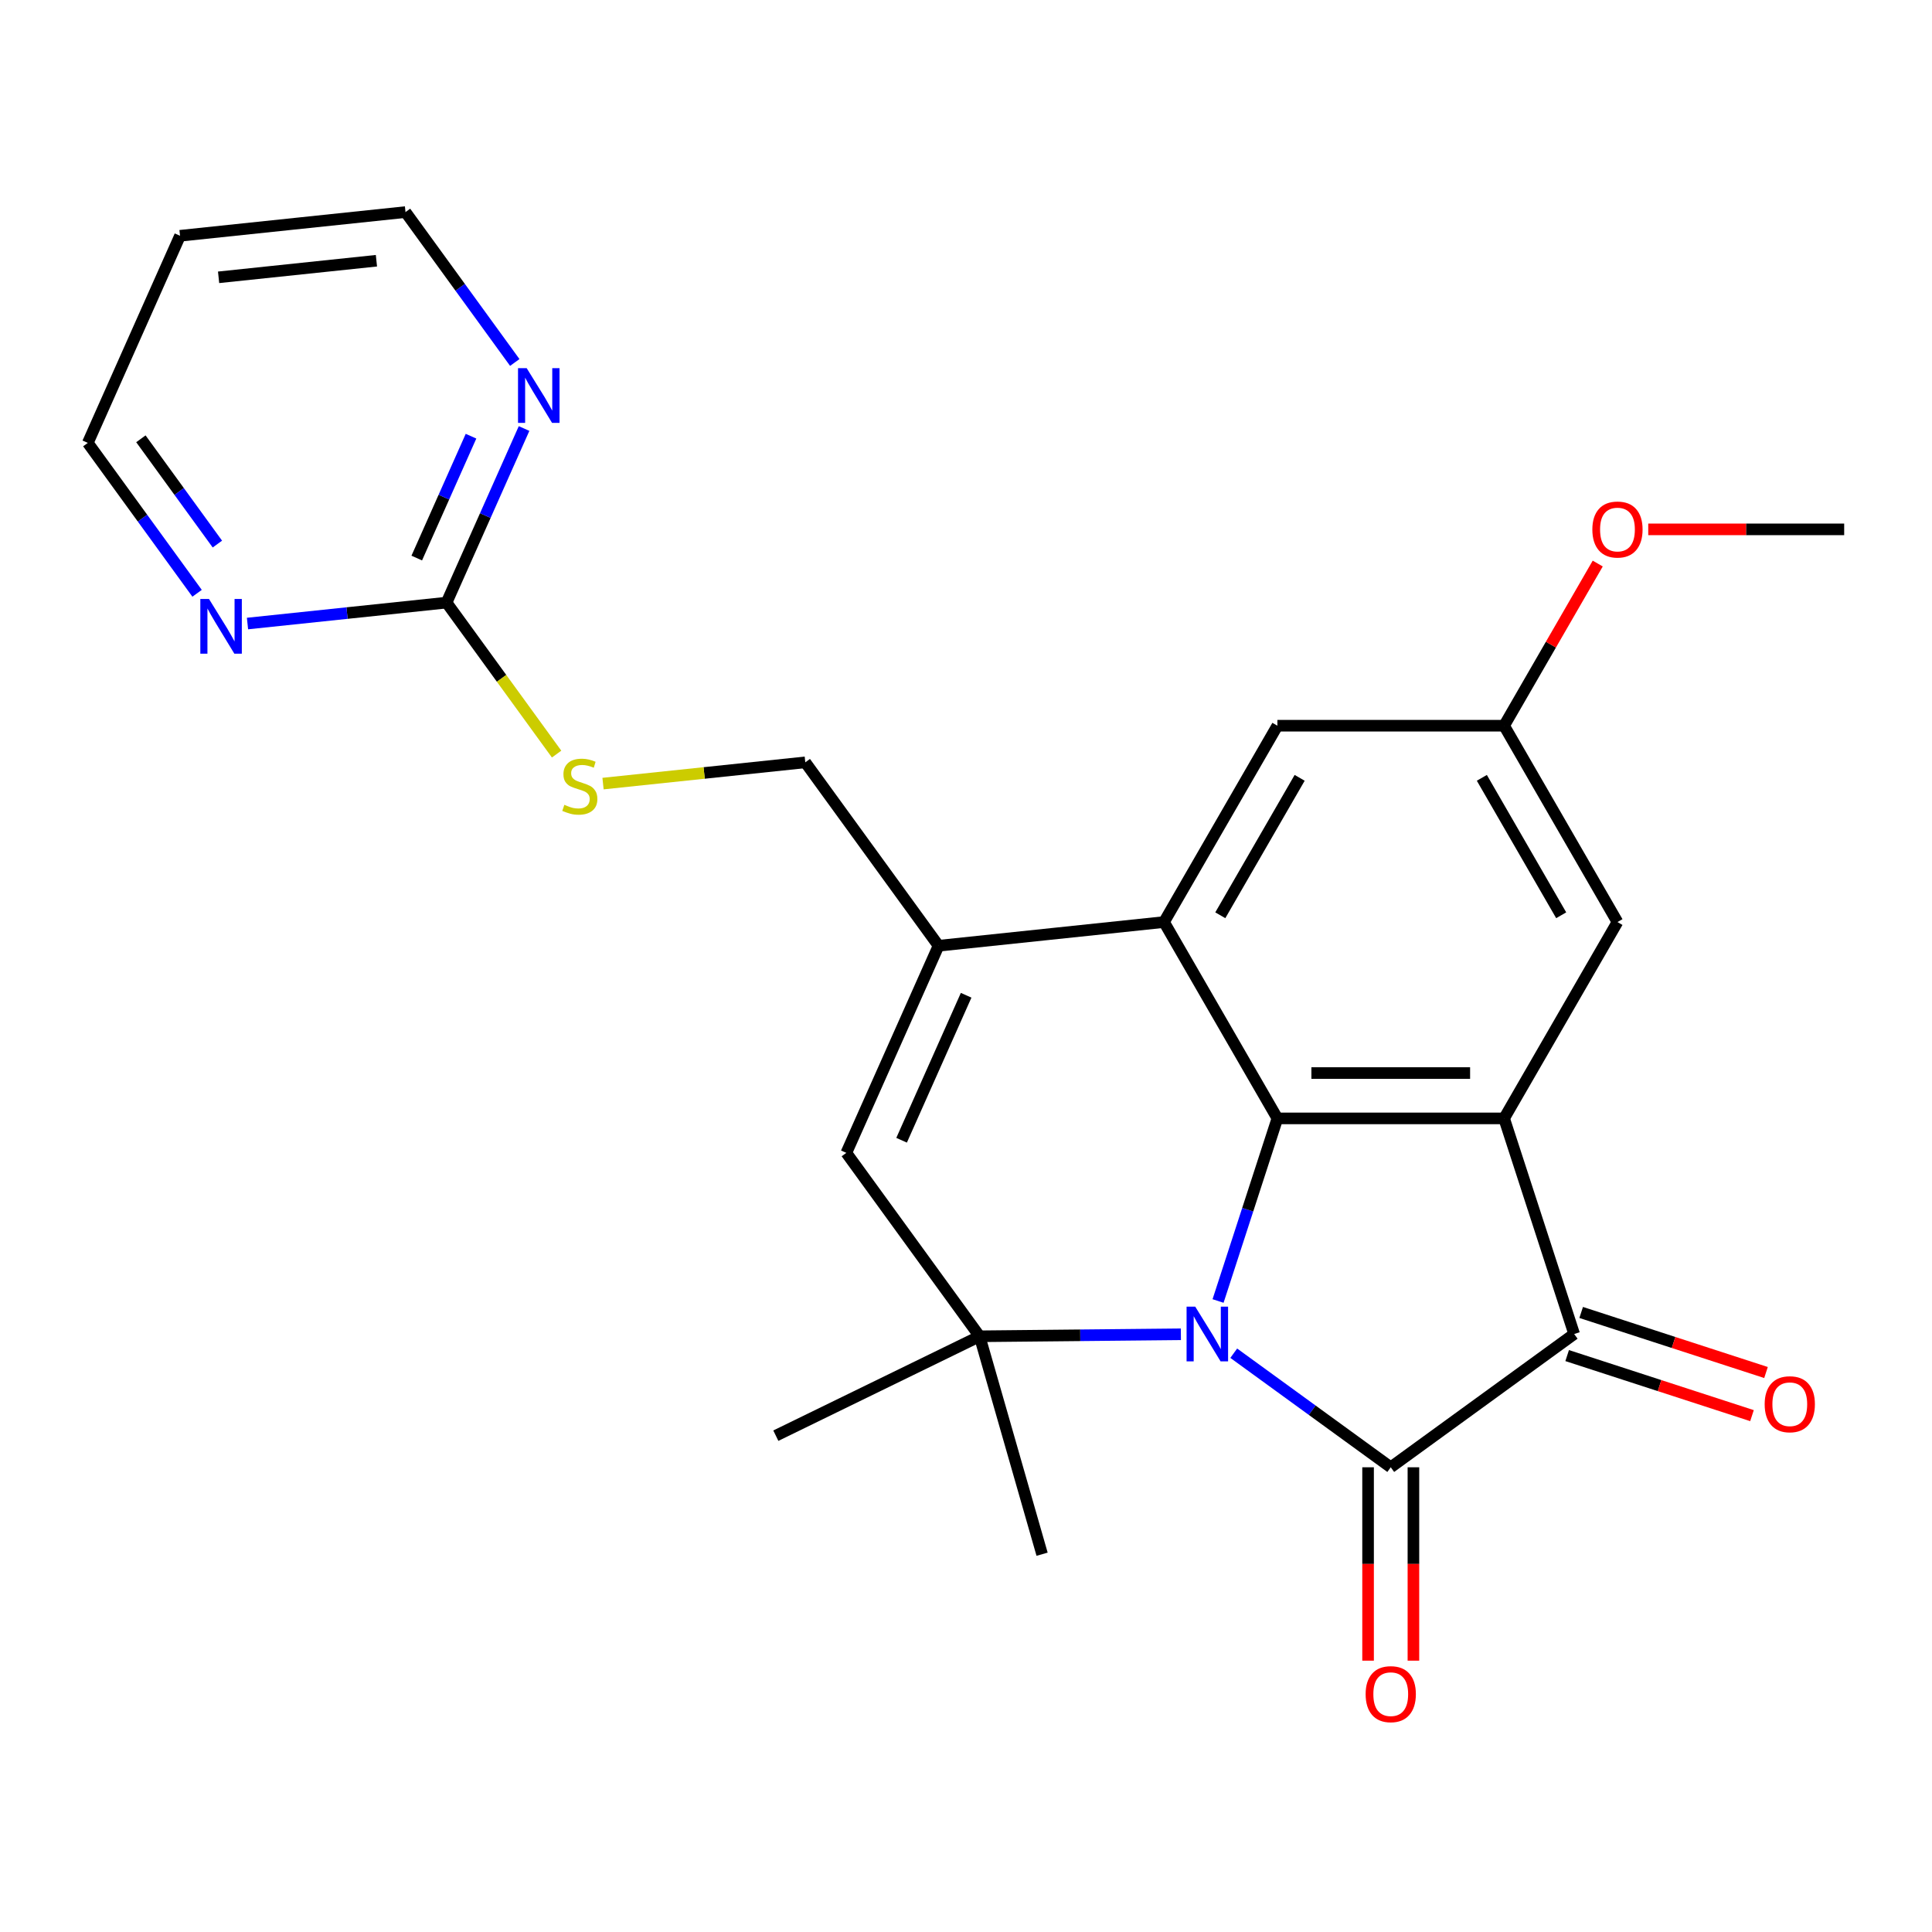 <?xml version='1.0' encoding='iso-8859-1'?>
<svg version='1.1' baseProfile='full'
              xmlns='http://www.w3.org/2000/svg'
                      xmlns:rdkit='http://www.rdkit.org/xml'
                      xmlns:xlink='http://www.w3.org/1999/xlink'
                  xml:space='preserve'
width='1000px' height='1000px' viewBox='0 0 1000 1000'>
<!-- END OF HEADER -->
<rect style='opacity:1.0;fill:#FFFFFF;stroke:none' width='1000' height='1000' x='0' y='0'> </rect>
<path class='bond-0' d='M 638.585,700.42 L 679.216,729.941' style='fill:none;fill-rule:evenodd;stroke:#0000FF;stroke-width:6px;stroke-linecap:butt;stroke-linejoin:miter;stroke-opacity:1' />
<path class='bond-0' d='M 679.216,729.941 L 719.848,759.462' style='fill:none;fill-rule:evenodd;stroke:#000000;stroke-width:6px;stroke-linecap:butt;stroke-linejoin:miter;stroke-opacity:1' />
<path class='bond-1' d='M 630.465,673.392 L 645.819,626.136' style='fill:none;fill-rule:evenodd;stroke:#0000FF;stroke-width:6px;stroke-linecap:butt;stroke-linejoin:miter;stroke-opacity:1' />
<path class='bond-1' d='M 645.819,626.136 L 661.174,578.881' style='fill:none;fill-rule:evenodd;stroke:#000000;stroke-width:6px;stroke-linecap:butt;stroke-linejoin:miter;stroke-opacity:1' />
<path class='bond-4' d='M 611.224,690.622 L 559.132,691.141' style='fill:none;fill-rule:evenodd;stroke:#0000FF;stroke-width:6px;stroke-linecap:butt;stroke-linejoin:miter;stroke-opacity:1' />
<path class='bond-4' d='M 559.132,691.141 L 507.039,691.66' style='fill:none;fill-rule:evenodd;stroke:#000000;stroke-width:6px;stroke-linecap:butt;stroke-linejoin:miter;stroke-opacity:1' />
<path class='bond-3' d='M 719.848,759.462 L 814.785,690.486' style='fill:none;fill-rule:evenodd;stroke:#000000;stroke-width:6px;stroke-linecap:butt;stroke-linejoin:miter;stroke-opacity:1' />
<path class='bond-10' d='M 708.113,759.462 L 708.113,809.509' style='fill:none;fill-rule:evenodd;stroke:#000000;stroke-width:6px;stroke-linecap:butt;stroke-linejoin:miter;stroke-opacity:1' />
<path class='bond-10' d='M 708.113,809.509 L 708.113,859.557' style='fill:none;fill-rule:evenodd;stroke:#FF0000;stroke-width:6px;stroke-linecap:butt;stroke-linejoin:miter;stroke-opacity:1' />
<path class='bond-10' d='M 731.583,759.462 L 731.583,809.509' style='fill:none;fill-rule:evenodd;stroke:#000000;stroke-width:6px;stroke-linecap:butt;stroke-linejoin:miter;stroke-opacity:1' />
<path class='bond-10' d='M 731.583,809.509 L 731.583,859.557' style='fill:none;fill-rule:evenodd;stroke:#FF0000;stroke-width:6px;stroke-linecap:butt;stroke-linejoin:miter;stroke-opacity:1' />
<path class='bond-2' d='M 661.174,578.881 L 778.522,578.881' style='fill:none;fill-rule:evenodd;stroke:#000000;stroke-width:6px;stroke-linecap:butt;stroke-linejoin:miter;stroke-opacity:1' />
<path class='bond-2' d='M 678.776,555.411 L 760.92,555.411' style='fill:none;fill-rule:evenodd;stroke:#000000;stroke-width:6px;stroke-linecap:butt;stroke-linejoin:miter;stroke-opacity:1' />
<path class='bond-5' d='M 661.174,578.881 L 602.499,477.254' style='fill:none;fill-rule:evenodd;stroke:#000000;stroke-width:6px;stroke-linecap:butt;stroke-linejoin:miter;stroke-opacity:1' />
<path class='bond-9' d='M 778.522,578.881 L 837.197,477.254' style='fill:none;fill-rule:evenodd;stroke:#000000;stroke-width:6px;stroke-linecap:butt;stroke-linejoin:miter;stroke-opacity:1' />
<path class='bond-25' d='M 778.522,578.881 L 814.785,690.486' style='fill:none;fill-rule:evenodd;stroke:#000000;stroke-width:6px;stroke-linecap:butt;stroke-linejoin:miter;stroke-opacity:1' />
<path class='bond-16' d='M 811.159,701.646 L 858.995,717.189' style='fill:none;fill-rule:evenodd;stroke:#000000;stroke-width:6px;stroke-linecap:butt;stroke-linejoin:miter;stroke-opacity:1' />
<path class='bond-16' d='M 858.995,717.189 L 906.83,732.732' style='fill:none;fill-rule:evenodd;stroke:#FF0000;stroke-width:6px;stroke-linecap:butt;stroke-linejoin:miter;stroke-opacity:1' />
<path class='bond-16' d='M 818.411,679.325 L 866.247,694.868' style='fill:none;fill-rule:evenodd;stroke:#000000;stroke-width:6px;stroke-linecap:butt;stroke-linejoin:miter;stroke-opacity:1' />
<path class='bond-16' d='M 866.247,694.868 L 914.083,710.411' style='fill:none;fill-rule:evenodd;stroke:#FF0000;stroke-width:6px;stroke-linecap:butt;stroke-linejoin:miter;stroke-opacity:1' />
<path class='bond-7' d='M 507.039,691.66 L 438.064,596.723' style='fill:none;fill-rule:evenodd;stroke:#000000;stroke-width:6px;stroke-linecap:butt;stroke-linejoin:miter;stroke-opacity:1' />
<path class='bond-18' d='M 507.039,691.66 L 401.567,743.103' style='fill:none;fill-rule:evenodd;stroke:#000000;stroke-width:6px;stroke-linecap:butt;stroke-linejoin:miter;stroke-opacity:1' />
<path class='bond-19' d='M 507.039,691.66 L 539.385,804.463' style='fill:none;fill-rule:evenodd;stroke:#000000;stroke-width:6px;stroke-linecap:butt;stroke-linejoin:miter;stroke-opacity:1' />
<path class='bond-11' d='M 602.499,477.254 L 661.174,375.627' style='fill:none;fill-rule:evenodd;stroke:#000000;stroke-width:6px;stroke-linecap:butt;stroke-linejoin:miter;stroke-opacity:1' />
<path class='bond-11' d='M 631.626,473.744 L 672.698,402.606' style='fill:none;fill-rule:evenodd;stroke:#000000;stroke-width:6px;stroke-linecap:butt;stroke-linejoin:miter;stroke-opacity:1' />
<path class='bond-26' d='M 602.499,477.254 L 485.794,489.52' style='fill:none;fill-rule:evenodd;stroke:#000000;stroke-width:6px;stroke-linecap:butt;stroke-linejoin:miter;stroke-opacity:1' />
<path class='bond-6' d='M 485.794,489.52 L 438.064,596.723' style='fill:none;fill-rule:evenodd;stroke:#000000;stroke-width:6px;stroke-linecap:butt;stroke-linejoin:miter;stroke-opacity:1' />
<path class='bond-6' d='M 500.075,515.146 L 466.664,590.189' style='fill:none;fill-rule:evenodd;stroke:#000000;stroke-width:6px;stroke-linecap:butt;stroke-linejoin:miter;stroke-opacity:1' />
<path class='bond-14' d='M 485.794,489.52 L 416.818,394.583' style='fill:none;fill-rule:evenodd;stroke:#000000;stroke-width:6px;stroke-linecap:butt;stroke-linejoin:miter;stroke-opacity:1' />
<path class='bond-8' d='M 231.136,311.912 L 259.617,351.113' style='fill:none;fill-rule:evenodd;stroke:#000000;stroke-width:6px;stroke-linecap:butt;stroke-linejoin:miter;stroke-opacity:1' />
<path class='bond-8' d='M 259.617,351.113 L 288.098,390.314' style='fill:none;fill-rule:evenodd;stroke:#CCCC00;stroke-width:6px;stroke-linecap:butt;stroke-linejoin:miter;stroke-opacity:1' />
<path class='bond-12' d='M 231.136,311.912 L 251.196,266.857' style='fill:none;fill-rule:evenodd;stroke:#000000;stroke-width:6px;stroke-linecap:butt;stroke-linejoin:miter;stroke-opacity:1' />
<path class='bond-12' d='M 251.196,266.857 L 271.256,221.802' style='fill:none;fill-rule:evenodd;stroke:#0000FF;stroke-width:6px;stroke-linecap:butt;stroke-linejoin:miter;stroke-opacity:1' />
<path class='bond-12' d='M 215.713,288.85 L 229.755,257.311' style='fill:none;fill-rule:evenodd;stroke:#000000;stroke-width:6px;stroke-linecap:butt;stroke-linejoin:miter;stroke-opacity:1' />
<path class='bond-12' d='M 229.755,257.311 L 243.797,225.773' style='fill:none;fill-rule:evenodd;stroke:#0000FF;stroke-width:6px;stroke-linecap:butt;stroke-linejoin:miter;stroke-opacity:1' />
<path class='bond-13' d='M 231.136,311.912 L 179.62,317.327' style='fill:none;fill-rule:evenodd;stroke:#000000;stroke-width:6px;stroke-linecap:butt;stroke-linejoin:miter;stroke-opacity:1' />
<path class='bond-13' d='M 179.62,317.327 L 128.104,322.741' style='fill:none;fill-rule:evenodd;stroke:#0000FF;stroke-width:6px;stroke-linecap:butt;stroke-linejoin:miter;stroke-opacity:1' />
<path class='bond-27' d='M 837.197,477.254 L 778.522,375.627' style='fill:none;fill-rule:evenodd;stroke:#000000;stroke-width:6px;stroke-linecap:butt;stroke-linejoin:miter;stroke-opacity:1' />
<path class='bond-27' d='M 808.07,473.744 L 766.998,402.606' style='fill:none;fill-rule:evenodd;stroke:#000000;stroke-width:6px;stroke-linecap:butt;stroke-linejoin:miter;stroke-opacity:1' />
<path class='bond-17' d='M 661.174,375.627 L 778.522,375.627' style='fill:none;fill-rule:evenodd;stroke:#000000;stroke-width:6px;stroke-linecap:butt;stroke-linejoin:miter;stroke-opacity:1' />
<path class='bond-22' d='M 266.447,187.615 L 238.169,148.693' style='fill:none;fill-rule:evenodd;stroke:#0000FF;stroke-width:6px;stroke-linecap:butt;stroke-linejoin:miter;stroke-opacity:1' />
<path class='bond-22' d='M 238.169,148.693 L 209.89,109.772' style='fill:none;fill-rule:evenodd;stroke:#000000;stroke-width:6px;stroke-linecap:butt;stroke-linejoin:miter;stroke-opacity:1' />
<path class='bond-23' d='M 102.011,307.085 L 73.733,268.163' style='fill:none;fill-rule:evenodd;stroke:#0000FF;stroke-width:6px;stroke-linecap:butt;stroke-linejoin:miter;stroke-opacity:1' />
<path class='bond-23' d='M 73.733,268.163 L 45.455,229.241' style='fill:none;fill-rule:evenodd;stroke:#000000;stroke-width:6px;stroke-linecap:butt;stroke-linejoin:miter;stroke-opacity:1' />
<path class='bond-23' d='M 112.515,281.613 L 92.72,254.368' style='fill:none;fill-rule:evenodd;stroke:#0000FF;stroke-width:6px;stroke-linecap:butt;stroke-linejoin:miter;stroke-opacity:1' />
<path class='bond-23' d='M 92.72,254.368 L 72.925,227.123' style='fill:none;fill-rule:evenodd;stroke:#000000;stroke-width:6px;stroke-linecap:butt;stroke-linejoin:miter;stroke-opacity:1' />
<path class='bond-15' d='M 416.818,394.583 L 364.472,400.085' style='fill:none;fill-rule:evenodd;stroke:#000000;stroke-width:6px;stroke-linecap:butt;stroke-linejoin:miter;stroke-opacity:1' />
<path class='bond-15' d='M 364.472,400.085 L 312.126,405.586' style='fill:none;fill-rule:evenodd;stroke:#CCCC00;stroke-width:6px;stroke-linecap:butt;stroke-linejoin:miter;stroke-opacity:1' />
<path class='bond-20' d='M 778.522,375.627 L 802.752,333.66' style='fill:none;fill-rule:evenodd;stroke:#000000;stroke-width:6px;stroke-linecap:butt;stroke-linejoin:miter;stroke-opacity:1' />
<path class='bond-20' d='M 802.752,333.66 L 826.981,291.693' style='fill:none;fill-rule:evenodd;stroke:#FF0000;stroke-width:6px;stroke-linecap:butt;stroke-linejoin:miter;stroke-opacity:1' />
<path class='bond-24' d='M 853.131,274 L 903.838,274' style='fill:none;fill-rule:evenodd;stroke:#FF0000;stroke-width:6px;stroke-linecap:butt;stroke-linejoin:miter;stroke-opacity:1' />
<path class='bond-24' d='M 903.838,274 L 954.545,274' style='fill:none;fill-rule:evenodd;stroke:#000000;stroke-width:6px;stroke-linecap:butt;stroke-linejoin:miter;stroke-opacity:1' />
<path class='bond-21' d='M 93.184,122.038 L 45.455,229.241' style='fill:none;fill-rule:evenodd;stroke:#000000;stroke-width:6px;stroke-linecap:butt;stroke-linejoin:miter;stroke-opacity:1' />
<path class='bond-28' d='M 93.184,122.038 L 209.89,109.772' style='fill:none;fill-rule:evenodd;stroke:#000000;stroke-width:6px;stroke-linecap:butt;stroke-linejoin:miter;stroke-opacity:1' />
<path class='bond-28' d='M 113.144,143.539 L 194.838,134.953' style='fill:none;fill-rule:evenodd;stroke:#000000;stroke-width:6px;stroke-linecap:butt;stroke-linejoin:miter;stroke-opacity:1' />
<path  class='atom-0' d='M 618.651 676.326
L 627.931 691.326
Q 628.851 692.806, 630.331 695.486
Q 631.811 698.166, 631.891 698.326
L 631.891 676.326
L 635.651 676.326
L 635.651 704.646
L 631.771 704.646
L 621.811 688.246
Q 620.651 686.326, 619.411 684.126
Q 618.211 681.926, 617.851 681.246
L 617.851 704.646
L 614.171 704.646
L 614.171 676.326
L 618.651 676.326
' fill='#0000FF'/>
<path  class='atom-11' d='M 706.848 876.89
Q 706.848 870.09, 710.208 866.29
Q 713.568 862.49, 719.848 862.49
Q 726.128 862.49, 729.488 866.29
Q 732.848 870.09, 732.848 876.89
Q 732.848 883.77, 729.448 887.69
Q 726.048 891.57, 719.848 891.57
Q 713.608 891.57, 710.208 887.69
Q 706.848 883.81, 706.848 876.89
M 719.848 888.37
Q 724.168 888.37, 726.488 885.49
Q 728.848 882.57, 728.848 876.89
Q 728.848 871.33, 726.488 868.53
Q 724.168 865.69, 719.848 865.69
Q 715.528 865.69, 713.168 868.49
Q 710.848 871.29, 710.848 876.89
Q 710.848 882.61, 713.168 885.49
Q 715.528 888.37, 719.848 888.37
' fill='#FF0000'/>
<path  class='atom-13' d='M 272.606 190.549
L 281.886 205.549
Q 282.806 207.029, 284.286 209.709
Q 285.766 212.389, 285.846 212.549
L 285.846 190.549
L 289.606 190.549
L 289.606 218.869
L 285.726 218.869
L 275.766 202.469
Q 274.606 200.549, 273.366 198.349
Q 272.166 196.149, 271.806 195.469
L 271.806 218.869
L 268.126 218.869
L 268.126 190.549
L 272.606 190.549
' fill='#0000FF'/>
<path  class='atom-14' d='M 108.17 310.018
L 117.45 325.018
Q 118.37 326.498, 119.85 329.178
Q 121.33 331.858, 121.41 332.018
L 121.41 310.018
L 125.17 310.018
L 125.17 338.338
L 121.29 338.338
L 111.33 321.938
Q 110.17 320.018, 108.93 317.818
Q 107.73 315.618, 107.37 314.938
L 107.37 338.338
L 103.69 338.338
L 103.69 310.018
L 108.17 310.018
' fill='#0000FF'/>
<path  class='atom-16' d='M 292.112 416.569
Q 292.432 416.689, 293.752 417.249
Q 295.072 417.809, 296.512 418.169
Q 297.992 418.489, 299.432 418.489
Q 302.112 418.489, 303.672 417.209
Q 305.232 415.889, 305.232 413.609
Q 305.232 412.049, 304.432 411.089
Q 303.672 410.129, 302.472 409.609
Q 301.272 409.089, 299.272 408.489
Q 296.752 407.729, 295.232 407.009
Q 293.752 406.289, 292.672 404.769
Q 291.632 403.249, 291.632 400.689
Q 291.632 397.129, 294.032 394.929
Q 296.472 392.729, 301.272 392.729
Q 304.552 392.729, 308.272 394.289
L 307.352 397.369
Q 303.952 395.969, 301.392 395.969
Q 298.632 395.969, 297.112 397.129
Q 295.592 398.249, 295.632 400.209
Q 295.632 401.729, 296.392 402.649
Q 297.192 403.569, 298.312 404.089
Q 299.472 404.609, 301.392 405.209
Q 303.952 406.009, 305.472 406.809
Q 306.992 407.609, 308.072 409.249
Q 309.192 410.849, 309.192 413.609
Q 309.192 417.529, 306.552 419.649
Q 303.952 421.729, 299.592 421.729
Q 297.072 421.729, 295.152 421.169
Q 293.272 420.649, 291.032 419.729
L 292.112 416.569
' fill='#CCCC00'/>
<path  class='atom-17' d='M 913.39 726.828
Q 913.39 720.028, 916.75 716.228
Q 920.11 712.428, 926.39 712.428
Q 932.67 712.428, 936.03 716.228
Q 939.39 720.028, 939.39 726.828
Q 939.39 733.708, 935.99 737.628
Q 932.59 741.508, 926.39 741.508
Q 920.15 741.508, 916.75 737.628
Q 913.39 733.748, 913.39 726.828
M 926.39 738.308
Q 930.71 738.308, 933.03 735.428
Q 935.39 732.508, 935.39 726.828
Q 935.39 721.268, 933.03 718.468
Q 930.71 715.628, 926.39 715.628
Q 922.07 715.628, 919.71 718.428
Q 917.39 721.228, 917.39 726.828
Q 917.39 732.548, 919.71 735.428
Q 922.07 738.308, 926.39 738.308
' fill='#FF0000'/>
<path  class='atom-21' d='M 824.197 274.08
Q 824.197 267.28, 827.557 263.48
Q 830.917 259.68, 837.197 259.68
Q 843.477 259.68, 846.837 263.48
Q 850.197 267.28, 850.197 274.08
Q 850.197 280.96, 846.797 284.88
Q 843.397 288.76, 837.197 288.76
Q 830.957 288.76, 827.557 284.88
Q 824.197 281, 824.197 274.08
M 837.197 285.56
Q 841.517 285.56, 843.837 282.68
Q 846.197 279.76, 846.197 274.08
Q 846.197 268.52, 843.837 265.72
Q 841.517 262.88, 837.197 262.88
Q 832.877 262.88, 830.517 265.68
Q 828.197 268.48, 828.197 274.08
Q 828.197 279.8, 830.517 282.68
Q 832.877 285.56, 837.197 285.56
' fill='#FF0000'/>
</svg>
